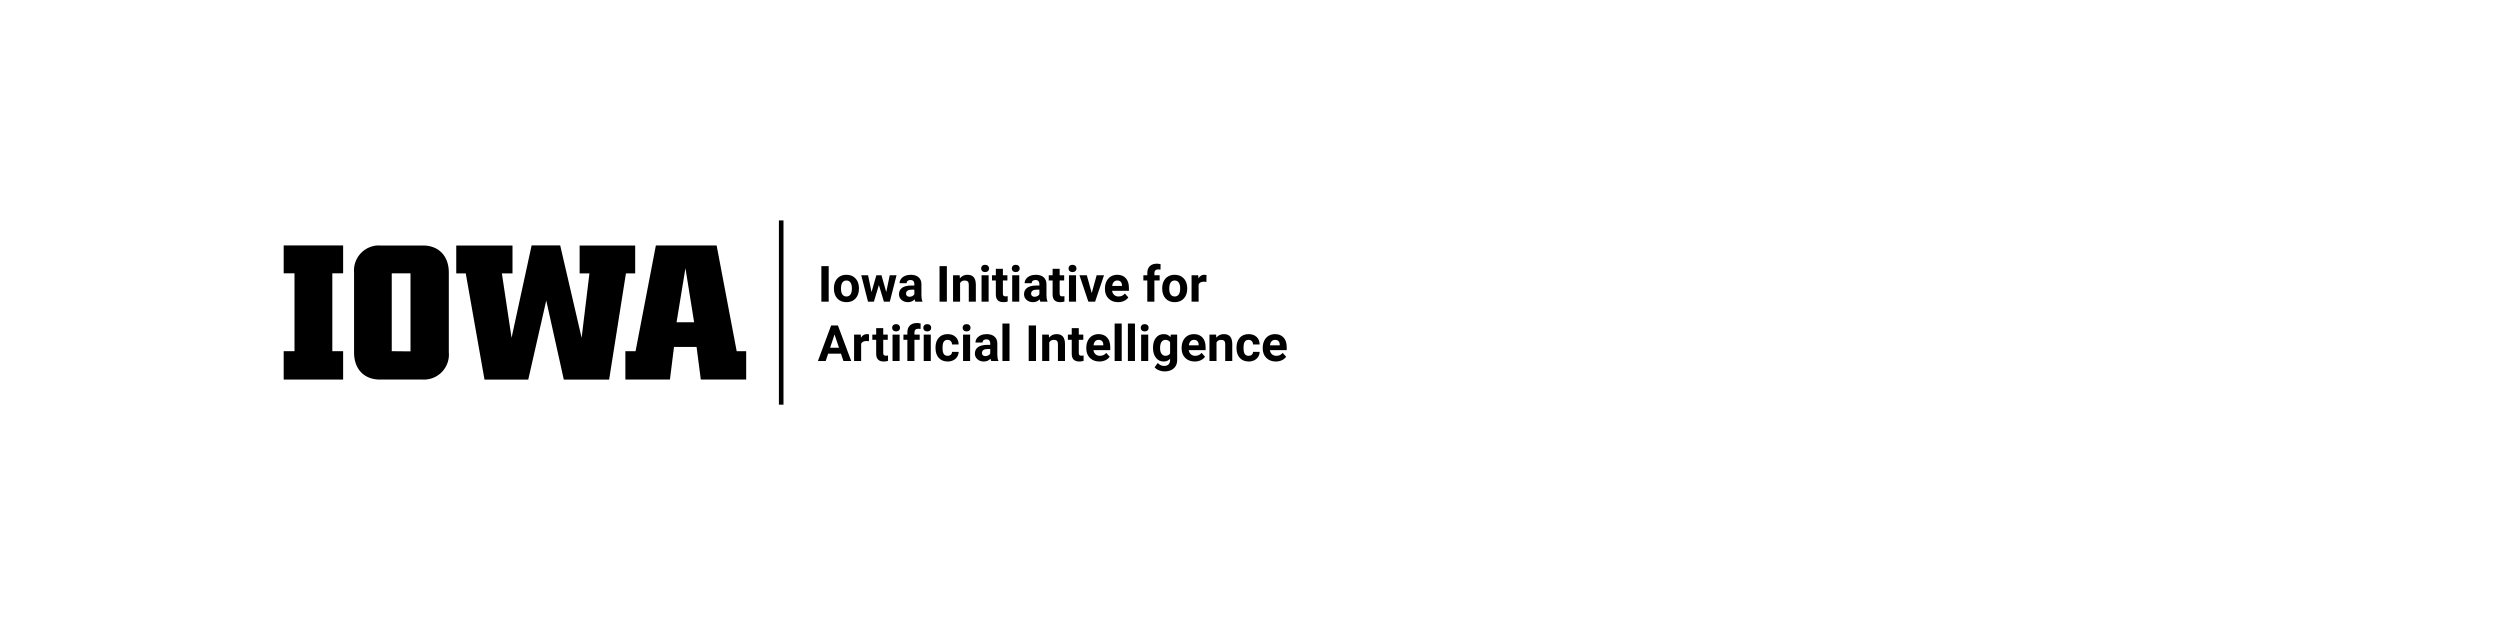 <?xml version="1.0"?>
<svg version="1.1" xmlns="http://www.w3.org/2000/svg" viewBox="0 0 400 100" role="img" aria-label="The University of Iowa Iowa Initiative for&#13; Artificial Intelligence"><path fill="#000000" d="M54.9,43.73H53.17V56.19H54.9v4.54H45.39V56.19h1.73V43.73H45.39V39.27H54.9Z"/><path fill="#000000" d="M67.68,60.73H60.79c-2.5,0-4.14-1.64-4.14-4.33V43.59a4,4,0,0,1,3.66-4.31,3.85,3.85,0,0,1,.48,0h6.89c2.5,0,4.13,1.67,4.13,4.32V56.37a4,4,0,0,1-3.62,4.35A4.34,4.34,0,0,1,67.68,60.73Zm-2-4.51V43.73h-3V56.19Z"/><path fill="#000000" d="M74.52,43.74H73V39.28h9v4.46H80.3l1.55,10.31,3.21-14.79h4.57l3.43,14.79,1.25-10.31H92.74V39.28h8.89v4.46h-1.48l-2.69,17H90.21L87.4,48.08,84.52,60.74h-7Z"/><path fill="#000000" d="M100.06,56.19h1.63l3.25-16.92h9.72l3.21,16.92h1.52v4.54h-7.26l-.68-5.22h-3.61l-.65,5.22h-7.13Zm11-4.63-1.39-8.65-1.42,8.65Z"/><path fill="#000000" d="M132.592,48.269C132.592,48.269,131.42,48.269,131.42,48.269C131.42,48.269,131.42,42.582,131.42,42.582C131.42,42.582,132.592,42.582,132.592,42.582C132.592,42.582,132.592,48.269,132.592,48.269Z M133.427,46.117C133.427,45.698,133.508,45.324,133.67,44.996C133.831,44.668,134.064,44.414,134.367,44.234C134.67,44.054,135.023,43.964,135.424,43.964C135.994,43.964,136.459,44.139,136.82,44.488C137.181,44.837,137.382,45.311,137.424,45.91C137.424,45.91,137.431,46.199,137.431,46.199C137.431,46.847,137.25,47.367,136.888,47.759C136.526,48.151,136.041,48.347,135.431,48.347C134.822,48.347,134.336,48.152,133.972,47.761C133.609,47.371,133.427,46.839,133.427,46.168C133.427,46.168,133.427,46.117,133.427,46.117Z M134.556,46.199C134.556,46.6,134.632,46.906,134.783,47.119C134.934,47.331,135.15,47.437,135.431,47.437C135.705,47.437,135.918,47.332,136.072,47.123C136.226,46.913,136.302,46.578,136.302,46.117C136.302,45.724,136.226,45.419,136.072,45.203C135.918,44.987,135.702,44.879,135.424,44.879C135.148,44.879,134.934,44.986,134.783,45.201C134.632,45.416,134.556,45.748,134.556,46.199Z M141.802,46.734C141.802,46.734,142.357,44.043,142.357,44.043C142.357,44.043,143.447,44.043,143.447,44.043C143.447,44.043,142.369,48.269,142.369,48.269C142.369,48.269,141.424,48.269,141.424,48.269C141.424,48.269,140.623,45.609,140.623,45.609C140.623,45.609,139.822,48.269,139.822,48.269C139.822,48.269,138.881,48.269,138.881,48.269C138.881,48.269,137.802,44.043,137.802,44.043C137.802,44.043,138.892,44.043,138.892,44.043C138.892,44.043,139.443,46.73,139.443,46.73C139.443,46.73,140.217,44.043,140.217,44.043C140.217,44.043,141.033,44.043,141.033,44.043C141.033,44.043,141.802,46.734,141.802,46.734Z M146.455,48.269C146.403,48.168,146.365,48.041,146.342,47.89C146.068,48.195,145.713,48.347,145.275,48.347C144.861,48.347,144.518,48.227,144.246,47.988C143.974,47.748,143.838,47.446,143.838,47.082C143.838,46.634,144.004,46.29,144.336,46.05C144.668,45.811,145.148,45.69,145.775,45.687C145.775,45.687,146.295,45.687,146.295,45.687C146.295,45.687,146.295,45.445,146.295,45.445C146.295,45.25,146.245,45.093,146.144,44.976C146.044,44.859,145.886,44.8,145.67,44.8C145.48,44.8,145.33,44.846,145.222,44.937C145.114,45.028,145.06,45.153,145.06,45.312C145.06,45.312,143.931,45.312,143.931,45.312C143.931,45.067,144.007,44.841,144.158,44.632C144.309,44.424,144.523,44.261,144.799,44.142C145.075,44.024,145.385,43.964,145.728,43.964C146.249,43.964,146.662,44.095,146.968,44.357C147.274,44.619,147.427,44.987,147.427,45.461C147.427,45.461,147.427,47.293,147.427,47.293C147.43,47.694,147.486,47.997,147.595,48.203C147.595,48.203,147.595,48.269,147.595,48.269C147.595,48.269,146.455,48.269,146.455,48.269Z M145.521,47.484C145.688,47.484,145.842,47.447,145.982,47.373C146.123,47.298,146.227,47.199,146.295,47.074C146.295,47.074,146.295,46.347,146.295,46.347C146.295,46.347,145.873,46.347,145.873,46.347C145.308,46.347,145.007,46.543,144.97,46.933C144.97,46.933,144.967,47,144.967,47C144.967,47.14,145.016,47.256,145.115,47.347C145.214,47.438,145.349,47.484,145.521,47.484Z M147.361,48.269Z M151.498,48.269C151.498,48.269,150.326,48.269,150.326,48.269C150.326,48.269,150.326,42.582,150.326,42.582C150.326,42.582,151.498,42.582,151.498,42.582C151.498,42.582,151.498,48.269,151.498,48.269Z M153.549,44.043C153.549,44.043,153.584,44.531,153.584,44.531C153.886,44.153,154.291,43.964,154.799,43.964C155.246,43.964,155.58,44.096,155.799,44.359C156.017,44.622,156.129,45.015,156.135,45.539C156.135,45.539,156.135,48.269,156.135,48.269C156.135,48.269,155.006,48.269,155.006,48.269C155.006,48.269,155.006,45.566,155.006,45.566C155.006,45.326,154.954,45.153,154.849,45.045C154.745,44.936,154.572,44.882,154.33,44.882C154.012,44.882,153.774,45.018,153.615,45.289C153.615,45.289,153.615,48.269,153.615,48.269C153.615,48.269,152.486,48.269,152.486,48.269C152.486,48.269,152.486,44.043,152.486,44.043C152.486,44.043,153.549,44.043,153.549,44.043Z M158.181,48.269C158.181,48.269,157.049,48.269,157.049,48.269C157.049,48.269,157.049,44.043,157.049,44.043C157.049,44.043,158.181,44.043,158.181,44.043C158.181,44.043,158.181,48.269,158.181,48.269Z M156.982,42.949C156.982,42.78,157.039,42.64,157.152,42.531C157.265,42.421,157.42,42.367,157.615,42.367C157.808,42.367,157.961,42.421,158.076,42.531C158.19,42.64,158.248,42.78,158.248,42.949C158.248,43.121,158.19,43.261,158.074,43.371C157.958,43.48,157.805,43.535,157.615,43.535C157.425,43.535,157.272,43.48,157.156,43.371C157.04,43.261,156.982,43.121,156.982,42.949Z M160.463,43.004C160.463,43.004,160.463,44.043,160.463,44.043C160.463,44.043,161.185,44.043,161.185,44.043C161.185,44.043,161.185,44.871,161.185,44.871C161.185,44.871,160.463,44.871,160.463,44.871C160.463,44.871,160.463,46.98,160.463,46.98C160.463,47.136,160.493,47.248,160.552,47.316C160.612,47.384,160.727,47.418,160.896,47.418C161.021,47.418,161.132,47.408,161.228,47.39C161.228,47.39,161.228,48.246,161.228,48.246C161.007,48.313,160.779,48.347,160.545,48.347C159.753,48.347,159.349,47.948,159.334,47.148C159.334,47.148,159.334,44.871,159.334,44.871C159.334,44.871,158.717,44.871,158.717,44.871C158.717,44.871,158.717,44.043,158.717,44.043C158.717,44.043,159.334,44.043,159.334,44.043C159.334,44.043,159.334,43.004,159.334,43.004C159.334,43.004,160.463,43.004,160.463,43.004Z M163.084,48.269C163.084,48.269,161.951,48.269,161.951,48.269C161.951,48.269,161.951,44.043,161.951,44.043C161.951,44.043,163.084,44.043,163.084,44.043C163.084,44.043,163.084,48.269,163.084,48.269Z M161.885,42.949C161.885,42.78,161.941,42.64,162.054,42.531C162.168,42.421,162.322,42.367,162.517,42.367C162.71,42.367,162.864,42.421,162.978,42.531C163.093,42.64,163.15,42.78,163.15,42.949C163.15,43.121,163.092,43.261,162.976,43.371C162.86,43.48,162.707,43.535,162.517,43.535C162.327,43.535,162.174,43.48,162.058,43.371C161.942,43.261,161.885,43.121,161.885,42.949Z M166.463,48.269C166.411,48.168,166.373,48.041,166.349,47.89C166.076,48.195,165.72,48.347,165.283,48.347C164.869,48.347,164.526,48.227,164.254,47.988C163.982,47.748,163.845,47.446,163.845,47.082C163.845,46.634,164.011,46.29,164.343,46.05C164.676,45.811,165.155,45.69,165.783,45.687C165.783,45.687,166.302,45.687,166.302,45.687C166.302,45.687,166.302,45.445,166.302,45.445C166.302,45.25,166.252,45.093,166.152,44.976C166.052,44.859,165.894,44.8,165.677,44.8C165.487,44.8,165.338,44.846,165.23,44.937C165.122,45.028,165.068,45.153,165.068,45.312C165.068,45.312,163.939,45.312,163.939,45.312C163.939,45.067,164.015,44.841,164.166,44.632C164.317,44.424,164.53,44.261,164.806,44.142C165.082,44.024,165.392,43.964,165.736,43.964C166.257,43.964,166.67,44.095,166.976,44.357C167.282,44.619,167.435,44.987,167.435,45.461C167.435,45.461,167.435,47.293,167.435,47.293C167.438,47.694,167.494,47.997,167.603,48.203C167.603,48.203,167.603,48.269,167.603,48.269C167.603,48.269,166.463,48.269,166.463,48.269Z M165.529,47.484C165.696,47.484,165.849,47.447,165.99,47.373C166.131,47.298,166.235,47.199,166.302,47.074C166.302,47.074,166.302,46.347,166.302,46.347C166.302,46.347,165.881,46.347,165.881,46.347C165.315,46.347,165.015,46.543,164.978,46.933C164.978,46.933,164.974,47,164.974,47C164.974,47.14,165.024,47.256,165.123,47.347C165.222,47.438,165.357,47.484,165.529,47.484Z M169.545,43.004C169.545,43.004,169.545,44.043,169.545,44.043C169.545,44.043,170.267,44.043,170.267,44.043C170.267,44.043,170.267,44.871,170.267,44.871C170.267,44.871,169.545,44.871,169.545,44.871C169.545,44.871,169.545,46.98,169.545,46.98C169.545,47.136,169.575,47.248,169.635,47.316C169.694,47.384,169.809,47.418,169.978,47.418C170.103,47.418,170.214,47.408,170.31,47.39C170.31,47.39,170.31,48.246,170.31,48.246C170.089,48.313,169.861,48.347,169.627,48.347C168.835,48.347,168.431,47.948,168.416,47.148C168.416,47.148,168.416,44.871,168.416,44.871C168.416,44.871,167.799,44.871,167.799,44.871C167.799,44.871,167.799,44.043,167.799,44.043C167.799,44.043,168.416,44.043,168.416,44.043C168.416,44.043,168.416,43.004,168.416,43.004C168.416,43.004,169.545,43.004,169.545,43.004Z M172.166,48.269C172.166,48.269,171.033,48.269,171.033,48.269C171.033,48.269,171.033,44.043,171.033,44.043C171.033,44.043,172.166,44.043,172.166,44.043C172.166,44.043,172.166,48.269,172.166,48.269Z M170.967,42.949C170.967,42.78,171.023,42.64,171.136,42.531C171.25,42.421,171.404,42.367,171.599,42.367C171.792,42.367,171.946,42.421,172.06,42.531C172.175,42.64,172.232,42.78,172.232,42.949C172.232,43.121,172.174,43.261,172.058,43.371C171.942,43.48,171.789,43.535,171.599,43.535C171.409,43.535,171.256,43.48,171.14,43.371C171.024,43.261,170.967,43.121,170.967,42.949Z M174.677,46.89C174.677,46.89,175.463,44.043,175.463,44.043C175.463,44.043,176.642,44.043,176.642,44.043C176.642,44.043,175.217,48.269,175.217,48.269C175.217,48.269,174.138,48.269,174.138,48.269C174.138,48.269,172.713,44.043,172.713,44.043C172.713,44.043,173.892,44.043,173.892,44.043C173.892,44.043,174.677,46.89,174.677,46.89Z M178.888,48.347C178.269,48.347,177.764,48.157,177.375,47.777C176.985,47.397,176.791,46.89,176.791,46.257C176.791,46.257,176.791,46.148,176.791,46.148C176.791,45.724,176.873,45.344,177.037,45.009C177.201,44.675,177.433,44.417,177.734,44.236C178.035,44.055,178.378,43.964,178.763,43.964C179.342,43.964,179.797,44.147,180.129,44.511C180.461,44.876,180.627,45.393,180.627,46.062C180.627,46.062,180.627,46.523,180.627,46.523C180.627,46.523,177.935,46.523,177.935,46.523C177.972,46.799,178.082,47.02,178.265,47.187C178.449,47.354,178.681,47.437,178.963,47.437C179.398,47.437,179.737,47.28,179.982,46.964C179.982,46.964,180.537,47.586,180.537,47.586C180.368,47.825,180.138,48.012,179.849,48.146C179.56,48.28,179.24,48.347,178.888,48.347Z M178.76,44.879C178.536,44.879,178.354,44.954,178.215,45.105C178.075,45.256,177.986,45.472,177.947,45.754C177.947,45.754,179.517,45.754,179.517,45.754C179.517,45.754,179.517,45.664,179.517,45.664C179.512,45.414,179.444,45.22,179.314,45.084C179.184,44.947,178.999,44.879,178.76,44.879Z M180.443,48.269Z M183.568,48.269C183.568,48.269,183.568,44.871,183.568,44.871C183.568,44.871,182.939,44.871,182.939,44.871C182.939,44.871,182.939,44.043,182.939,44.043C182.939,44.043,183.568,44.043,183.568,44.043C183.568,44.043,183.568,43.683,183.568,43.683C183.568,43.209,183.704,42.841,183.976,42.58C184.248,42.318,184.629,42.187,185.119,42.187C185.275,42.187,185.467,42.213,185.693,42.265C185.693,42.265,185.681,43.14,185.681,43.14C185.588,43.117,185.473,43.105,185.338,43.105C184.913,43.105,184.701,43.304,184.701,43.703C184.701,43.703,184.701,44.043,184.701,44.043C184.701,44.043,185.541,44.043,185.541,44.043C185.541,44.043,185.541,44.871,185.541,44.871C185.541,44.871,184.701,44.871,184.701,44.871C184.701,44.871,184.701,48.269,184.701,48.269C184.701,48.269,183.568,48.269,183.568,48.269Z M185.951,46.117C185.951,45.698,186.032,45.324,186.193,44.996C186.355,44.668,186.587,44.414,186.89,44.234C187.194,44.054,187.546,43.964,187.947,43.964C188.517,43.964,188.983,44.139,189.343,44.488C189.704,44.837,189.905,45.311,189.947,45.91C189.947,45.91,189.955,46.199,189.955,46.199C189.955,46.847,189.774,47.367,189.412,47.759C189.05,48.151,188.564,48.347,187.955,48.347C187.345,48.347,186.859,48.152,186.496,47.761C186.133,47.371,185.951,46.839,185.951,46.168C185.951,46.168,185.951,46.117,185.951,46.117Z M187.08,46.199C187.08,46.6,187.155,46.906,187.306,47.119C187.457,47.331,187.674,47.437,187.955,47.437C188.228,47.437,188.442,47.332,188.595,47.123C188.749,46.913,188.826,46.578,188.826,46.117C188.826,45.724,188.749,45.419,188.595,45.203C188.442,44.987,188.226,44.879,187.947,44.879C187.671,44.879,187.457,44.986,187.306,45.201C187.155,45.416,187.08,45.748,187.08,46.199Z M193.025,45.101C192.871,45.08,192.736,45.07,192.619,45.07C192.192,45.07,191.912,45.214,191.779,45.504C191.779,45.504,191.779,48.269,191.779,48.269C191.779,48.269,190.65,48.269,190.65,48.269C190.65,48.269,190.65,44.043,190.65,44.043C190.65,44.043,191.717,44.043,191.717,44.043C191.717,44.043,191.748,44.546,191.748,44.546C191.974,44.158,192.288,43.964,192.689,43.964C192.814,43.964,192.931,43.981,193.041,44.015C193.041,44.015,193.025,45.101,193.025,45.101Z"/><path fill="#000000" d="M134.556,56.592C134.556,56.592,132.502,56.592,132.502,56.592C132.502,56.592,132.111,57.763,132.111,57.763C132.111,57.763,130.865,57.763,130.865,57.763C130.865,57.763,132.982,52.076,132.982,52.076C132.982,52.076,134.068,52.076,134.068,52.076C134.068,52.076,136.197,57.763,136.197,57.763C136.197,57.763,134.951,57.763,134.951,57.763C134.951,57.763,134.556,56.592,134.556,56.592Z M132.818,55.642C132.818,55.642,134.24,55.642,134.24,55.642C134.24,55.642,133.525,53.513,133.525,53.513C133.525,53.513,132.818,55.642,132.818,55.642Z M139.029,54.595C138.875,54.575,138.74,54.564,138.623,54.564C138.196,54.564,137.916,54.709,137.783,54.998C137.783,54.998,137.783,57.763,137.783,57.763C137.783,57.763,136.654,57.763,136.654,57.763C136.654,57.763,136.654,53.537,136.654,53.537C136.654,53.537,137.72,53.537,137.72,53.537C137.72,53.537,137.752,54.041,137.752,54.041C137.978,53.653,138.292,53.459,138.693,53.459C138.818,53.459,138.935,53.476,139.045,53.509C139.045,53.509,139.029,54.595,139.029,54.595Z M141.318,52.498C141.318,52.498,141.318,53.537,141.318,53.537C141.318,53.537,142.041,53.537,142.041,53.537C142.041,53.537,142.041,54.365,142.041,54.365C142.041,54.365,141.318,54.365,141.318,54.365C141.318,54.365,141.318,56.474,141.318,56.474C141.318,56.631,141.348,56.743,141.408,56.81C141.468,56.878,141.582,56.912,141.752,56.912C141.877,56.912,141.987,56.903,142.084,56.884C142.084,56.884,142.084,57.74,142.084,57.74C141.862,57.808,141.635,57.842,141.4,57.842C140.608,57.842,140.205,57.442,140.189,56.642C140.189,56.642,140.189,54.365,140.189,54.365C140.189,54.365,139.572,54.365,139.572,54.365C139.572,54.365,139.572,53.537,139.572,53.537C139.572,53.537,140.189,53.537,140.189,53.537C140.189,53.537,140.189,52.498,140.189,52.498C140.189,52.498,141.318,52.498,141.318,52.498Z M143.939,57.763C143.939,57.763,142.806,57.763,142.806,57.763C142.806,57.763,142.806,53.537,142.806,53.537C142.806,53.537,143.939,53.537,143.939,53.537C143.939,53.537,143.939,57.763,143.939,57.763Z M142.74,52.443C142.74,52.274,142.797,52.134,142.91,52.025C143.023,51.916,143.177,51.861,143.373,51.861C143.565,51.861,143.719,51.916,143.834,52.025C143.948,52.134,144.006,52.274,144.006,52.443C144.006,52.615,143.948,52.756,143.832,52.865C143.716,52.974,143.563,53.029,143.373,53.029C143.183,53.029,143.03,52.974,142.914,52.865C142.798,52.756,142.74,52.615,142.74,52.443Z M145.177,57.763C145.177,57.763,145.177,54.365,145.177,54.365C145.177,54.365,144.549,54.365,144.549,54.365C144.549,54.365,144.549,53.537,144.549,53.537C144.549,53.537,145.177,53.537,145.177,53.537C145.177,53.537,145.177,53.177,145.177,53.177C145.177,52.703,145.314,52.336,145.586,52.074C145.858,51.812,146.239,51.681,146.728,51.681C146.885,51.681,147.076,51.707,147.302,51.759C147.302,51.759,147.291,52.634,147.291,52.634C147.197,52.611,147.082,52.599,146.947,52.599C146.523,52.599,146.31,52.799,146.31,53.197C146.31,53.197,146.31,53.537,146.31,53.537C146.31,53.537,147.15,53.537,147.15,53.537C147.15,53.537,147.15,54.365,147.15,54.365C147.15,54.365,146.31,54.365,146.31,54.365C146.31,54.365,146.31,57.763,146.31,57.763C146.31,57.763,145.177,57.763,145.177,57.763Z M148.927,57.763C148.927,57.763,147.795,57.763,147.795,57.763C147.795,57.763,147.795,53.537,147.795,53.537C147.795,53.537,148.927,53.537,148.927,53.537C148.927,53.537,148.927,57.763,148.927,57.763Z M147.728,52.443C147.728,52.274,147.785,52.134,147.898,52.025C148.011,51.916,148.166,51.861,148.361,51.861C148.554,51.861,148.707,51.916,148.822,52.025C148.937,52.134,148.994,52.274,148.994,52.443C148.994,52.615,148.936,52.756,148.82,52.865C148.704,52.974,148.551,53.029,148.361,53.029C148.171,53.029,148.018,52.974,147.902,52.865C147.786,52.756,147.728,52.615,147.728,52.443Z M151.615,56.931C151.823,56.931,151.993,56.874,152.123,56.759C152.253,56.645,152.321,56.493,152.326,56.302C152.326,56.302,153.385,56.302,153.385,56.302C153.382,56.589,153.304,56.851,153.15,57.09C152.996,57.328,152.786,57.513,152.519,57.644C152.252,57.776,151.957,57.842,151.635,57.842C151.03,57.842,150.554,57.649,150.205,57.265C149.856,56.881,149.681,56.351,149.681,55.674C149.681,55.674,149.681,55.599,149.681,55.599C149.681,54.948,149.855,54.429,150.201,54.041C150.547,53.653,151.023,53.459,151.627,53.459C152.155,53.459,152.579,53.609,152.898,53.91C153.217,54.211,153.379,54.611,153.385,55.111C153.385,55.111,152.326,55.111,152.326,55.111C152.321,54.892,152.253,54.715,152.123,54.578C151.993,54.441,151.821,54.373,151.607,54.373C151.344,54.373,151.146,54.468,151.011,54.66C150.877,54.851,150.81,55.162,150.81,55.592C150.81,55.592,150.81,55.709,150.81,55.709C150.81,56.144,150.877,56.456,151.01,56.646C151.142,56.836,151.344,56.931,151.615,56.931Z M155.22,57.763C155.22,57.763,154.088,57.763,154.088,57.763C154.088,57.763,154.088,53.537,154.088,53.537C154.088,53.537,155.22,53.537,155.22,53.537C155.22,53.537,155.22,57.763,155.22,57.763Z M154.021,52.443C154.021,52.274,154.078,52.134,154.191,52.025C154.304,51.916,154.459,51.861,154.654,51.861C154.847,51.861,155,51.916,155.115,52.025C155.23,52.134,155.287,52.274,155.287,52.443C155.287,52.615,155.229,52.756,155.113,52.865C154.997,52.974,154.844,53.029,154.654,53.029C154.464,53.029,154.311,52.974,154.195,52.865C154.079,52.756,154.021,52.615,154.021,52.443Z M158.599,57.763C158.547,57.662,158.51,57.536,158.486,57.384C158.213,57.689,157.857,57.842,157.42,57.842C157.006,57.842,156.662,57.722,156.39,57.482C156.118,57.243,155.982,56.94,155.982,56.576C155.982,56.128,156.148,55.784,156.48,55.545C156.812,55.305,157.292,55.184,157.92,55.181C157.92,55.181,158.439,55.181,158.439,55.181C158.439,55.181,158.439,54.939,158.439,54.939C158.439,54.744,158.389,54.588,158.289,54.47C158.189,54.353,158.03,54.295,157.814,54.295C157.624,54.295,157.475,54.34,157.367,54.431C157.259,54.522,157.205,54.647,157.205,54.806C157.205,54.806,156.076,54.806,156.076,54.806C156.076,54.562,156.151,54.335,156.302,54.127C156.454,53.918,156.667,53.755,156.943,53.636C157.219,53.518,157.529,53.459,157.873,53.459C158.394,53.459,158.807,53.59,159.113,53.851C159.419,54.113,159.572,54.481,159.572,54.955C159.572,54.955,159.572,56.787,159.572,56.787C159.575,57.188,159.631,57.491,159.74,57.697C159.74,57.697,159.74,57.763,159.74,57.763C159.74,57.763,158.599,57.763,158.599,57.763Z M157.666,56.978C157.832,56.978,157.986,56.941,158.127,56.867C158.267,56.793,158.371,56.693,158.439,56.568C158.439,56.568,158.439,55.842,158.439,55.842C158.439,55.842,158.017,55.842,158.017,55.842C157.452,55.842,157.151,56.037,157.115,56.427C157.115,56.427,157.111,56.494,157.111,56.494C157.111,56.634,157.161,56.75,157.26,56.842C157.358,56.933,157.494,56.978,157.666,56.978Z M161.521,57.763C161.521,57.763,160.388,57.763,160.388,57.763C160.388,57.763,160.388,51.763,160.388,51.763C160.388,51.763,161.521,51.763,161.521,51.763C161.521,51.763,161.521,57.763,161.521,57.763Z M161.627,57.763Z M165.763,57.763C165.763,57.763,164.592,57.763,164.592,57.763C164.592,57.763,164.592,52.076,164.592,52.076C164.592,52.076,165.763,52.076,165.763,52.076C165.763,52.076,165.763,57.763,165.763,57.763Z M167.814,53.537C167.814,53.537,167.849,54.025,167.849,54.025C168.151,53.647,168.556,53.459,169.064,53.459C169.512,53.459,169.845,53.59,170.064,53.853C170.283,54.116,170.395,54.509,170.4,55.033C170.4,55.033,170.4,57.763,170.4,57.763C170.4,57.763,169.271,57.763,169.271,57.763C169.271,57.763,169.271,55.06,169.271,55.06C169.271,54.821,169.219,54.647,169.115,54.539C169.011,54.431,168.838,54.377,168.595,54.377C168.278,54.377,168.039,54.512,167.881,54.783C167.881,54.783,167.881,57.763,167.881,57.763C167.881,57.763,166.752,57.763,166.752,57.763C166.752,57.763,166.752,53.537,166.752,53.537C166.752,53.537,167.814,53.537,167.814,53.537Z M172.607,52.498C172.607,52.498,172.607,53.537,172.607,53.537C172.607,53.537,173.33,53.537,173.33,53.537C173.33,53.537,173.33,54.365,173.33,54.365C173.33,54.365,172.607,54.365,172.607,54.365C172.607,54.365,172.607,56.474,172.607,56.474C172.607,56.631,172.637,56.743,172.697,56.81C172.757,56.878,172.871,56.912,173.041,56.912C173.166,56.912,173.276,56.903,173.373,56.884C173.373,56.884,173.373,57.74,173.373,57.74C173.151,57.808,172.924,57.842,172.689,57.842C171.898,57.842,171.494,57.442,171.478,56.642C171.478,56.642,171.478,54.365,171.478,54.365C171.478,54.365,170.861,54.365,170.861,54.365C170.861,54.365,170.861,53.537,170.861,53.537C170.861,53.537,171.478,53.537,171.478,53.537C171.478,53.537,171.478,52.498,171.478,52.498C171.478,52.498,172.607,52.498,172.607,52.498Z M175.904,57.842C175.284,57.842,174.78,57.651,174.39,57.271C174.001,56.891,173.806,56.384,173.806,55.752C173.806,55.752,173.806,55.642,173.806,55.642C173.806,55.218,173.888,54.838,174.052,54.504C174.217,54.169,174.449,53.911,174.75,53.73C175.051,53.549,175.394,53.459,175.779,53.459C176.357,53.459,176.812,53.641,177.144,54.006C177.476,54.37,177.642,54.887,177.642,55.556C177.642,55.556,177.642,56.017,177.642,56.017C177.642,56.017,174.951,56.017,174.951,56.017C174.987,56.293,175.097,56.515,175.281,56.681C175.465,56.848,175.697,56.931,175.978,56.931C176.413,56.931,176.753,56.774,176.998,56.459C176.998,56.459,177.552,57.08,177.552,57.08C177.383,57.319,177.154,57.506,176.865,57.64C176.576,57.774,176.256,57.842,175.904,57.842Z M175.775,54.373C175.551,54.373,175.37,54.448,175.23,54.599C175.091,54.75,175.002,54.967,174.963,55.248C174.963,55.248,176.533,55.248,176.533,55.248C176.533,55.248,176.533,55.158,176.533,55.158C176.528,54.908,176.46,54.715,176.33,54.578C176.2,54.441,176.015,54.373,175.775,54.373Z M179.474,57.763C179.474,57.763,178.342,57.763,178.342,57.763C178.342,57.763,178.342,51.763,178.342,51.763C178.342,51.763,179.474,51.763,179.474,51.763C179.474,51.763,179.474,57.763,179.474,57.763Z M181.595,57.763C181.595,57.763,180.463,57.763,180.463,57.763C180.463,57.763,180.463,51.763,180.463,51.763C180.463,51.763,181.595,51.763,181.595,51.763C181.595,51.763,181.595,57.763,181.595,57.763Z M183.717,57.763C183.717,57.763,182.584,57.763,182.584,57.763C182.584,57.763,182.584,53.537,182.584,53.537C182.584,53.537,183.717,53.537,183.717,53.537C183.717,53.537,183.717,57.763,183.717,57.763Z M182.517,52.443C182.517,52.274,182.574,52.134,182.687,52.025C182.801,51.916,182.955,51.861,183.15,51.861C183.343,51.861,183.496,51.916,183.611,52.025C183.726,52.134,183.783,52.274,183.783,52.443C183.783,52.615,183.725,52.756,183.609,52.865C183.493,52.974,183.34,53.029,183.15,53.029C182.96,53.029,182.807,52.974,182.691,52.865C182.575,52.756,182.517,52.615,182.517,52.443Z M184.482,55.619C184.482,54.97,184.636,54.448,184.945,54.052C185.254,53.657,185.67,53.459,186.193,53.459C186.657,53.459,187.017,53.618,187.275,53.935C187.275,53.935,187.322,53.537,187.322,53.537C187.322,53.537,188.345,53.537,188.345,53.537C188.345,53.537,188.345,57.623,188.345,57.623C188.345,57.993,188.261,58.314,188.093,58.588C187.926,58.861,187.689,59.069,187.385,59.213C187.08,59.356,186.723,59.427,186.314,59.427C186.004,59.427,185.702,59.366,185.408,59.242C185.114,59.118,184.891,58.959,184.74,58.763C184.74,58.763,185.24,58.076,185.24,58.076C185.521,58.391,185.862,58.549,186.263,58.549C186.563,58.549,186.796,58.468,186.963,58.308C187.129,58.148,187.213,57.921,187.213,57.627C187.213,57.627,187.213,57.4,187.213,57.4C186.952,57.694,186.61,57.842,186.185,57.842C185.677,57.842,185.267,57.643,184.953,57.246C184.639,56.849,184.482,56.322,184.482,55.666C184.482,55.666,184.482,55.619,184.482,55.619Z M185.611,55.701C185.611,56.084,185.688,56.384,185.842,56.601C185.995,56.819,186.206,56.927,186.474,56.927C186.818,56.927,187.064,56.799,187.213,56.541C187.213,56.541,187.213,54.763,187.213,54.763C187.062,54.506,186.818,54.377,186.482,54.377C186.211,54.377,185.998,54.487,185.843,54.709C185.689,54.93,185.611,55.261,185.611,55.701Z M191.158,57.842C190.538,57.842,190.034,57.651,189.644,57.271C189.255,56.891,189.06,56.384,189.06,55.752C189.06,55.752,189.06,55.642,189.06,55.642C189.06,55.218,189.142,54.838,189.306,54.504C189.47,54.169,189.703,53.911,190.004,53.73C190.304,53.549,190.648,53.459,191.033,53.459C191.611,53.459,192.066,53.641,192.398,54.006C192.73,54.37,192.896,54.887,192.896,55.556C192.896,55.556,192.896,56.017,192.896,56.017C192.896,56.017,190.205,56.017,190.205,56.017C190.241,56.293,190.351,56.515,190.535,56.681C190.718,56.848,190.951,56.931,191.232,56.931C191.667,56.931,192.007,56.774,192.252,56.459C192.252,56.459,192.806,57.08,192.806,57.08C192.637,57.319,192.408,57.506,192.119,57.64C191.83,57.774,191.51,57.842,191.158,57.842Z M191.029,54.373C190.805,54.373,190.623,54.448,190.484,54.599C190.345,54.75,190.256,54.967,190.217,55.248C190.217,55.248,191.787,55.248,191.787,55.248C191.787,55.248,191.787,55.158,191.787,55.158C191.782,54.908,191.714,54.715,191.584,54.578C191.454,54.441,191.269,54.373,191.029,54.373Z M194.576,53.537C194.576,53.537,194.611,54.025,194.611,54.025C194.913,53.647,195.318,53.459,195.826,53.459C196.274,53.459,196.607,53.59,196.826,53.853C197.045,54.116,197.157,54.509,197.162,55.033C197.162,55.033,197.162,57.763,197.162,57.763C197.162,57.763,196.033,57.763,196.033,57.763C196.033,57.763,196.033,55.06,196.033,55.06C196.033,54.821,195.981,54.647,195.877,54.539C195.773,54.431,195.599,54.377,195.357,54.377C195.039,54.377,194.801,54.512,194.642,54.783C194.642,54.783,194.642,57.763,194.642,57.763C194.642,57.763,193.513,57.763,193.513,57.763C193.513,57.763,193.513,53.537,193.513,53.537C193.513,53.537,194.576,53.537,194.576,53.537Z M199.775,56.931C199.983,56.931,200.153,56.874,200.283,56.759C200.413,56.645,200.481,56.493,200.486,56.302C200.486,56.302,201.545,56.302,201.545,56.302C201.542,56.589,201.464,56.851,201.31,57.09C201.157,57.328,200.946,57.513,200.679,57.644C200.412,57.776,200.118,57.842,199.795,57.842C199.19,57.842,198.714,57.649,198.365,57.265C198.016,56.881,197.842,56.351,197.842,55.674C197.842,55.674,197.842,55.599,197.842,55.599C197.842,54.948,198.015,54.429,198.361,54.041C198.707,53.653,199.183,53.459,199.787,53.459C200.315,53.459,200.739,53.609,201.058,53.91C201.377,54.211,201.539,54.611,201.545,55.111C201.545,55.111,200.486,55.111,200.486,55.111C200.481,54.892,200.413,54.715,200.283,54.578C200.153,54.441,199.981,54.373,199.767,54.373C199.504,54.373,199.306,54.468,199.172,54.66C199.037,54.851,198.97,55.162,198.97,55.592C198.97,55.592,198.97,55.709,198.97,55.709C198.97,56.144,199.037,56.456,199.17,56.646C199.302,56.836,199.504,56.931,199.775,56.931Z M204.135,57.842C203.515,57.842,203.01,57.651,202.621,57.271C202.232,56.891,202.037,56.384,202.037,55.752C202.037,55.752,202.037,55.642,202.037,55.642C202.037,55.218,202.119,54.838,202.283,54.504C202.447,54.169,202.679,53.911,202.98,53.73C203.281,53.549,203.624,53.459,204.01,53.459C204.588,53.459,205.043,53.641,205.375,54.006C205.707,54.37,205.873,54.887,205.873,55.556C205.873,55.556,205.873,56.017,205.873,56.017C205.873,56.017,203.181,56.017,203.181,56.017C203.218,56.293,203.328,56.515,203.511,56.681C203.695,56.848,203.927,56.931,204.209,56.931C204.644,56.931,204.983,56.774,205.228,56.459C205.228,56.459,205.783,57.08,205.783,57.08C205.614,57.319,205.385,57.506,205.095,57.64C204.806,57.774,204.486,57.842,204.135,57.842Z M204.006,54.373C203.782,54.373,203.6,54.448,203.461,54.599C203.321,54.75,203.232,54.967,203.193,55.248C203.193,55.248,204.763,55.248,204.763,55.248C204.763,55.248,204.763,55.158,204.763,55.158C204.758,54.908,204.69,54.715,204.56,54.578C204.43,54.441,204.245,54.373,204.006,54.373Z"/><rect x="124.625" y="35.267" width="0.733" height="29.48" style="fill:#000000"/></svg>

